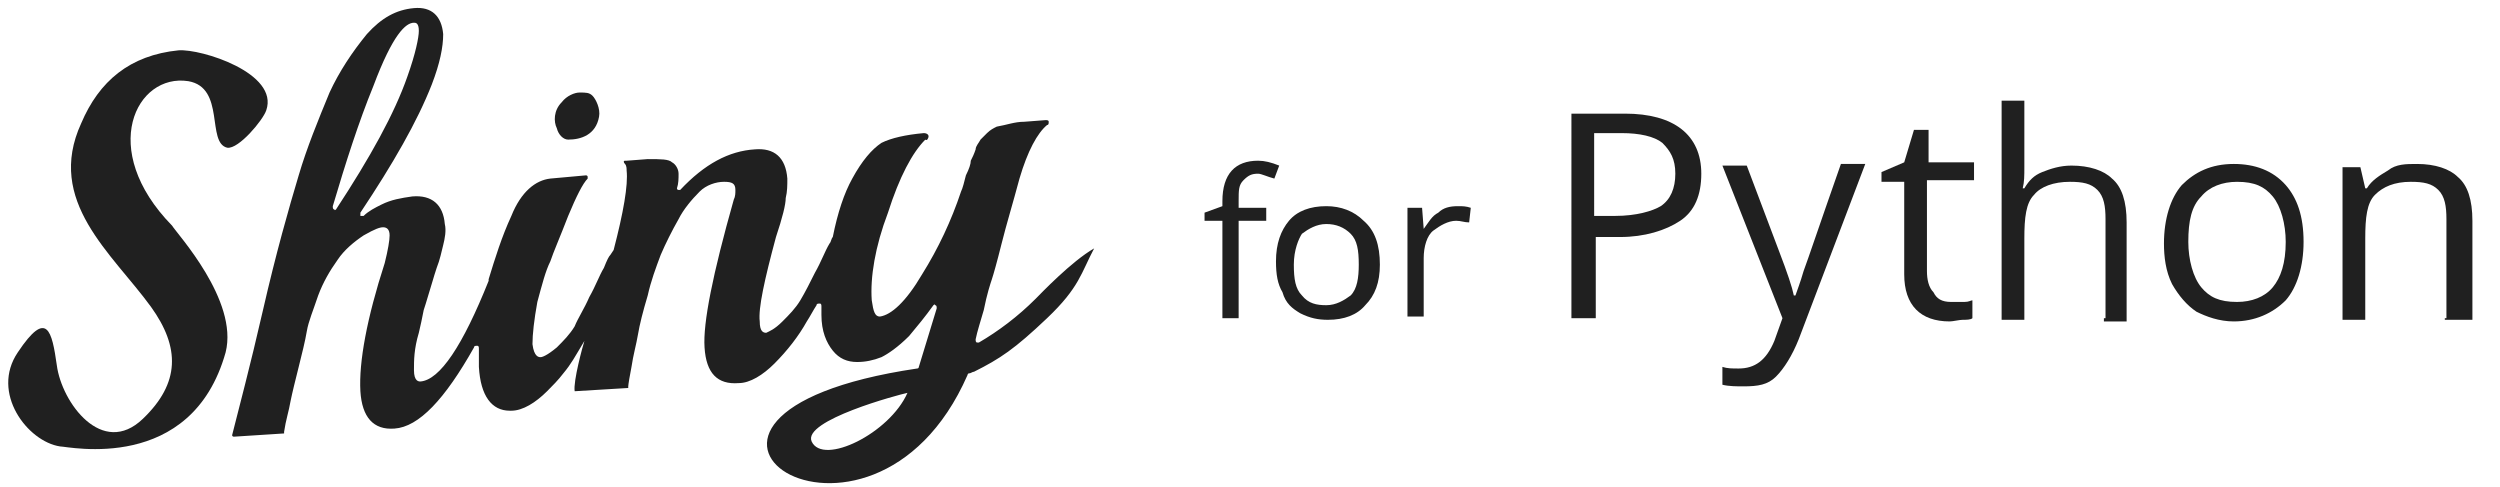 <?xml version="1.0" encoding="utf-8"?>
<!-- Generator: Adobe Illustrator 27.0.0, SVG Export Plug-In . SVG Version: 6.00 Build 0)  -->
<svg version="1.0" id="Layer_1" xmlns="http://www.w3.org/2000/svg" xmlns:xlink="http://www.w3.org/1999/xlink" x="0px" y="0px"
	 viewBox="0 0 154 30" style="enable-background:new 0 0 154 30;" xml:space="preserve" width="154" height="30" >
<style type="text/css">
	.st0{fill:#202020;}
</style>
<g id="Layer_1_00000047768344360754847990000012721607800634040751_">
	<g>
		<path class="st0" d="M78,13.6h-1.7v6h-1v-6h-1.1v-0.5l1.1-0.4v-0.3c0-1.7,0.8-2.5,2.2-2.5c0.4,0,0.8,0.1,1.3,0.3l-0.3,0.8
			c-0.4-0.1-0.8-0.3-1-0.3c-0.4,0-0.6,0.1-0.9,0.4s-0.3,0.6-0.3,1.3v0.4H78V13.6z"/>
		<path class="st0" d="M85,16.3c0,1.1-0.3,1.9-0.9,2.5c-0.5,0.6-1.3,0.9-2.3,0.9c-0.6,0-1.1-0.1-1.7-0.4c-0.5-0.3-0.9-0.6-1.1-1.3
			c-0.3-0.5-0.4-1.1-0.4-1.9c0-1.1,0.3-1.9,0.8-2.5c0.5-0.6,1.3-0.9,2.3-0.9c0.9,0,1.7,0.3,2.3,0.9C84.7,14.2,85,15.1,85,16.3z
			 M79.7,16.3c0,0.9,0.1,1.5,0.5,1.9c0.4,0.5,0.9,0.6,1.5,0.6c0.6,0,1.1-0.3,1.5-0.6c0.4-0.4,0.5-1.1,0.5-1.9c0-0.9-0.1-1.5-0.5-1.9
			c-0.4-0.4-0.9-0.6-1.5-0.6c-0.6,0-1.1,0.3-1.5,0.6C80,14.7,79.7,15.4,79.7,16.3z"/>
		<path class="st0" d="M89.8,12.7c0.3,0,0.5,0,0.8,0.1l-0.1,0.9c-0.3,0-0.5-0.1-0.8-0.1c-0.5,0-1,0.3-1.4,0.6s-0.6,1-0.6,1.7v3.6h-1
			v-6.7h0.9l0.1,1.3l0,0c0.3-0.4,0.5-0.8,0.9-1C88.9,12.8,89.3,12.7,89.8,12.7z"/>
		<path class="st0" d="M104.8,10.7c0,1.3-0.4,2.3-1.3,2.9c-0.9,0.6-2.2,1-3.7,1h-1.5v5h-1.5V7h3.3C103.1,7,104.8,8.3,104.8,10.7z
			 M98.2,13.3h1.3c1.3,0,2.3-0.3,2.8-0.6c0.6-0.4,0.9-1.1,0.9-2c0-0.9-0.3-1.4-0.8-1.9c-0.5-0.4-1.4-0.6-2.5-0.6h-1.7
			C98.2,8.1,98.2,13.3,98.2,13.3z"/>
		<path class="st0" d="M106.1,10.2h1.5l2,5.3c0.5,1.3,0.8,2.2,0.9,2.7h0.1c0.1-0.3,0.3-0.8,0.5-1.5c0.3-0.8,1-2.9,2.3-6.6h1.5
			l-4.1,10.8c-0.4,1-0.9,1.8-1.4,2.3s-1.1,0.6-2,0.6c-0.4,0-0.9,0-1.3-0.1v-1.1c0.3,0.1,0.6,0.1,1,0.1c1,0,1.7-0.5,2.2-1.7l0.5-1.4
			L106.1,10.2z"/>
		<path class="st0" d="M120.2,18.6c0.3,0,0.5,0,0.8,0s0.4-0.1,0.5-0.1v1.1c-0.1,0.1-0.4,0.1-0.6,0.1s-0.6,0.1-0.8,0.1
			c-1.8,0-2.8-1-2.8-2.9v-5.7h-1.4v-0.6l1.4-0.6l0.6-2h0.9V10h2.8v1.1h-2.9v5.6c0,0.5,0.1,1,0.4,1.3
			C119.3,18.4,119.6,18.6,120.2,18.6z"/>
		<path class="st0" d="M129.7,19.6v-6.1c0-0.8-0.1-1.4-0.5-1.8c-0.4-0.4-0.9-0.5-1.7-0.5c-1,0-1.8,0.3-2.2,0.8
			c-0.5,0.5-0.6,1.4-0.6,2.7v5h-1.4V6.2h1.4v4.1c0,0.5,0,0.9-0.1,1.3h0.1c0.3-0.5,0.6-0.8,1.1-1s1.1-0.4,1.8-0.4
			c1.1,0,2,0.3,2.5,0.8c0.6,0.5,0.9,1.4,0.9,2.7v6.1h-1.4V19.6z"/>
		<path class="st0" d="M141.9,14.9c0,1.5-0.4,2.8-1.1,3.6c-0.8,0.8-1.9,1.3-3.2,1.3c-0.9,0-1.7-0.3-2.3-0.6c-0.6-0.4-1.1-1-1.5-1.7
			c-0.4-0.8-0.5-1.7-0.5-2.5c0-1.5,0.4-2.8,1.1-3.6c0.8-0.8,1.8-1.3,3.2-1.3c1.3,0,2.4,0.4,3.2,1.3
			C141.5,12.2,141.9,13.3,141.9,14.9z M134.8,14.9c0,1.1,0.3,2.2,0.8,2.8c0.5,0.6,1.1,0.9,2.2,0.9c0.9,0,1.7-0.3,2.2-0.9
			c0.5-0.6,0.8-1.5,0.8-2.8c0-1.1-0.3-2.2-0.8-2.8c-0.5-0.6-1.1-0.9-2.2-0.9c-0.9,0-1.7,0.3-2.2,0.9C135,12.7,134.8,13.6,134.8,14.9
			z"/>
		<path class="st0" d="M150.7,19.6v-6.1c0-0.8-0.1-1.4-0.5-1.8c-0.4-0.4-0.9-0.5-1.7-0.5c-1,0-1.7,0.3-2.2,0.8
			c-0.5,0.5-0.6,1.4-0.6,2.7v5h-1.4v-9.4h1.1l0.3,1.3h0.1c0.3-0.5,0.8-0.8,1.3-1.1c0.5-0.4,1.1-0.4,1.8-0.4c1.1,0,2,0.3,2.5,0.8
			c0.6,0.5,0.9,1.4,0.9,2.7v6.1h-1.7V19.6z"/>
	</g>
</g>
<g id="Layer_2_00000147923674847605840940000016886061676261034887_">
	<g id="Layer_1_00000115479941224969138130000004359990092642812304_">
		<g>
			<path class="st0" d="M67.4,15.3c-1.4,0.8-3.3,2.8-3.6,3.1c-1.1,1.1-2.3,2-3.5,2.7h-0.1c-0.1,0-0.1-0.1-0.1-0.2
				c0.1-0.5,0.3-1.1,0.5-1.8c0.2-1,0.4-1.6,0.5-1.9s0.3-1,0.6-2.2s0.7-2.5,1.1-4c0.5-1.7,1.1-2.8,1.7-3.3l0,0c0.1,0,0.1-0.1,0.1-0.2
				s-0.1-0.1-0.2-0.1l-1.3,0.1c-0.6,0-1.1,0.2-1.7,0.3C61.2,7.9,61,8,60.8,8.2c-0.2,0.2-0.3,0.3-0.4,0.4l0,0
				c-0.1,0.2-0.3,0.4-0.3,0.6c-0.1,0.3-0.2,0.5-0.3,0.7c0,0.2-0.1,0.5-0.3,0.9c-0.1,0.4-0.2,0.8-0.3,1c-0.6,1.8-1.4,3.5-2.4,5.1
				c-1,1.7-1.9,2.5-2.6,2.6l0,0c-0.3,0-0.4-0.3-0.5-1c-0.1-1.4,0.2-3.3,1-5.4c0.7-2.2,1.5-3.7,2.3-4.5c0.1,0.1,0.2-0.1,0.2-0.2l0,0
				c0-0.1-0.1-0.2-0.3-0.2c-1.1,0.1-2,0.3-2.6,0.6c-0.6,0.4-1.2,1.1-1.8,2.2c-0.5,0.9-0.9,2.1-1.2,3.6l0,0c-0.1,0.1-0.1,0.3-0.2,0.4
				c-0.3,0.5-0.5,1.1-0.9,1.8c-0.3,0.6-0.6,1.2-0.9,1.7c-0.3,0.5-0.7,0.9-1.1,1.3c-0.5,0.5-0.8,0.6-1,0.7l0,0
				c-0.2,0-0.4-0.1-0.4-0.7c-0.1-0.8,0.3-2.6,1-5.2c0.4-1.2,0.6-2,0.6-2.4c0.1-0.4,0.1-0.8,0.1-1.2c-0.1-1.3-0.8-1.9-2-1.8
				c-1.6,0.1-3.1,0.9-4.6,2.5h-0.1c-0.1,0-0.1-0.1-0.1-0.1c0.1-0.3,0.1-0.6,0.1-0.9c0-0.3-0.2-0.6-0.4-0.7c-0.2-0.2-0.7-0.2-1.5-0.2
				l-1.3,0.1c0,0,0,0-0.1,0s-0.1,0.1,0,0.2c0.1,0.1,0.1,0.3,0.1,0.4c0.1,0.9-0.2,2.6-0.8,4.9l-0.2,0.3c-0.1,0.1-0.2,0.3-0.4,0.8
				c-0.3,0.5-0.5,1.1-0.9,1.8c-0.3,0.7-0.7,1.3-0.9,1.8c-0.3,0.5-0.7,0.9-1.1,1.3c-0.6,0.5-0.9,0.6-1,0.6l0,0c-0.1,0-0.4,0-0.5-0.8
				c0-0.6,0.1-1.5,0.3-2.6c0.3-1.1,0.5-1.9,0.8-2.5c0.2-0.6,0.6-1.5,1.1-2.8c0.5-1.2,0.9-2,1.2-2.3v-0.1c0-0.1-0.1-0.1-0.1-0.1
				L33.9,11c-0.9,0.1-1.8,0.8-2.4,2.3c-0.6,1.3-1,2.6-1.4,3.9c0,0,0,0,0,0.1c-1.6,4-3,6.1-4.2,6.2l0,0c-0.1,0-0.4,0-0.4-0.7
				c0-0.6,0-1.3,0.3-2.3c0.1-0.4,0.2-0.9,0.3-1.4c0.2-0.6,0.3-1,0.4-1.3s0.2-0.7,0.4-1.3c0.2-0.5,0.3-1,0.4-1.4s0.2-0.9,0.1-1.3
				c-0.1-1.2-0.8-1.8-2-1.7c-0.7,0.1-1.3,0.2-1.9,0.5c-0.4,0.2-0.8,0.4-1.1,0.7c0,0-0.1,0-0.2,0c0,0,0-0.1,0-0.2
				c2-3,3.5-5.6,4.4-7.9c0.5-1.3,0.7-2.3,0.7-3.1c-0.1-1.1-0.7-1.7-1.8-1.6c-1.1,0.1-2,0.6-2.9,1.6c-0.9,1.1-1.7,2.3-2.3,3.6
				c-0.7,1.7-1.4,3.4-1.9,5.1c-0.6,2-1.4,4.8-2.2,8.3c-0.8,3.5-1.5,6.1-1.9,7.7l0,0c0,0.1,0.1,0.1,0.1,0.1l3.1-0.2v-0.1
				c0.1-0.7,0.3-1.3,0.4-1.9c0.1-0.5,0.3-1.3,0.5-2.1s0.4-1.6,0.5-2.2s0.4-1.3,0.7-2.2c0.3-0.8,0.7-1.5,1.2-2.2
				c0.4-0.6,1-1.1,1.6-1.5c0.7-0.4,1-0.5,1.2-0.5l0,0c0.2,0,0.4,0.1,0.4,0.5c0,0.3-0.1,0.9-0.3,1.7c-1.1,3.4-1.6,6.1-1.5,7.9
				c0.1,1.6,0.8,2.4,2.1,2.3c1.5-0.1,3.1-1.8,4.9-5c0-0.1,0.1-0.1,0.2-0.1s0.1,0.1,0.1,0.2c0,0.4,0,0.7,0,1.1
				c0.1,1.8,0.8,2.7,1.9,2.7h0.1c0.7,0,1.5-0.5,2.2-1.2c0.3-0.3,0.7-0.7,1-1.1c0.5-0.6,0.7-1,1.3-2c-0.1,0.3-0.7,2.5-0.6,3.1
				l3.3-0.2v-0.1c0-0.1,0.1-0.7,0.2-1.2c0.1-0.7,0.3-1.4,0.4-2c0.1-0.6,0.3-1.4,0.6-2.4c0.2-0.9,0.5-1.7,0.8-2.5
				c0.3-0.7,0.7-1.5,1.1-2.2c0.3-0.6,0.8-1.2,1.3-1.7c0.4-0.4,1-0.6,1.5-0.6s0.7,0.1,0.7,0.5c0,0.2,0,0.4-0.1,0.6
				c-1.3,4.6-1.9,7.6-1.8,9.1c0.1,1.6,0.8,2.3,2.1,2.2c0.7,0,1.5-0.5,2.2-1.2c0.8-0.8,1.5-1.7,2-2.6c0.2-0.3,0.4-0.7,0.6-1
				c0-0.1,0.1-0.1,0.2-0.1c0.1,0,0.1,0.1,0.1,0.2c0,0.2,0,0.4,0,0.5c0,1,0.3,1.7,0.7,2.2s0.9,0.7,1.5,0.7c0.5,0,1-0.1,1.5-0.3
				c0.4-0.2,1-0.6,1.7-1.3c0.5-0.6,1-1.2,1.5-1.9c0,0,0.1-0.1,0.1,0c0.1,0,0.1,0.1,0.1,0.2l-1.1,3.6c0,0,0,0.1-0.1,0.1
				c-19.6,2.9-2.9,14.1,3.1,0.4c0,0,0-0.1,0.1-0.1s0.2-0.1,0.3-0.1c1.6-0.8,2.5-1.4,4.5-3.3C66.5,17.7,66.6,16.8,67.4,15.3z
				 M20.7,12.9c0,0-0.1,0.1-0.1,0c-0.1,0-0.1-0.1-0.1-0.2c0.8-2.7,1.6-5.2,2.5-7.4c1.2-3.2,2-3.9,2.5-3.9l0,0c0.1,0,0.3,0,0.3,0.5
				c0,0.4-0.2,1.4-0.7,2.8C24.3,7,22.8,9.7,20.7,12.9z M50,27.2c-0.6-1.3,5.4-2.9,5.9-3C54.8,26.7,50.7,28.7,50,27.2z"/>
			<path class="st0" d="M35,8.6c0.8,0,1.7-0.3,1.9-1.4c0.1-0.5-0.2-1.1-0.4-1.3s-0.4-0.2-0.8-0.2c-0.3,0-0.8,0.2-1.1,0.6
				c-0.5,0.5-0.5,1.2-0.3,1.6C34.4,8.3,34.7,8.6,35,8.6z"/>
			<path class="st0" d="M3.7,27.5c0.5,0,8.1,1.7,10.2-5.8c0.8-3.2-3-7.3-3.3-7.8l0,0C6,9.2,8.4,4.5,11.6,5c2.3,0.4,1.1,3.8,2.4,4.1
				l0,0c0.7,0.1,2.2-1.7,2.4-2.3c0.8-2.3-4-3.8-5.4-3.7C8,3.4,6.1,5,5,7.6c-2.2,4.8,1.9,8,4.3,11.3c1.8,2.5,1.8,4.7-0.5,6.9
				c-2.5,2.4-5-1-5.3-3.3c-0.3-2.1-0.6-3.5-2.4-0.8C-0.6,24.2,1.7,27.2,3.7,27.5z"/>
		</g>
	</g>
</g>
</svg>
